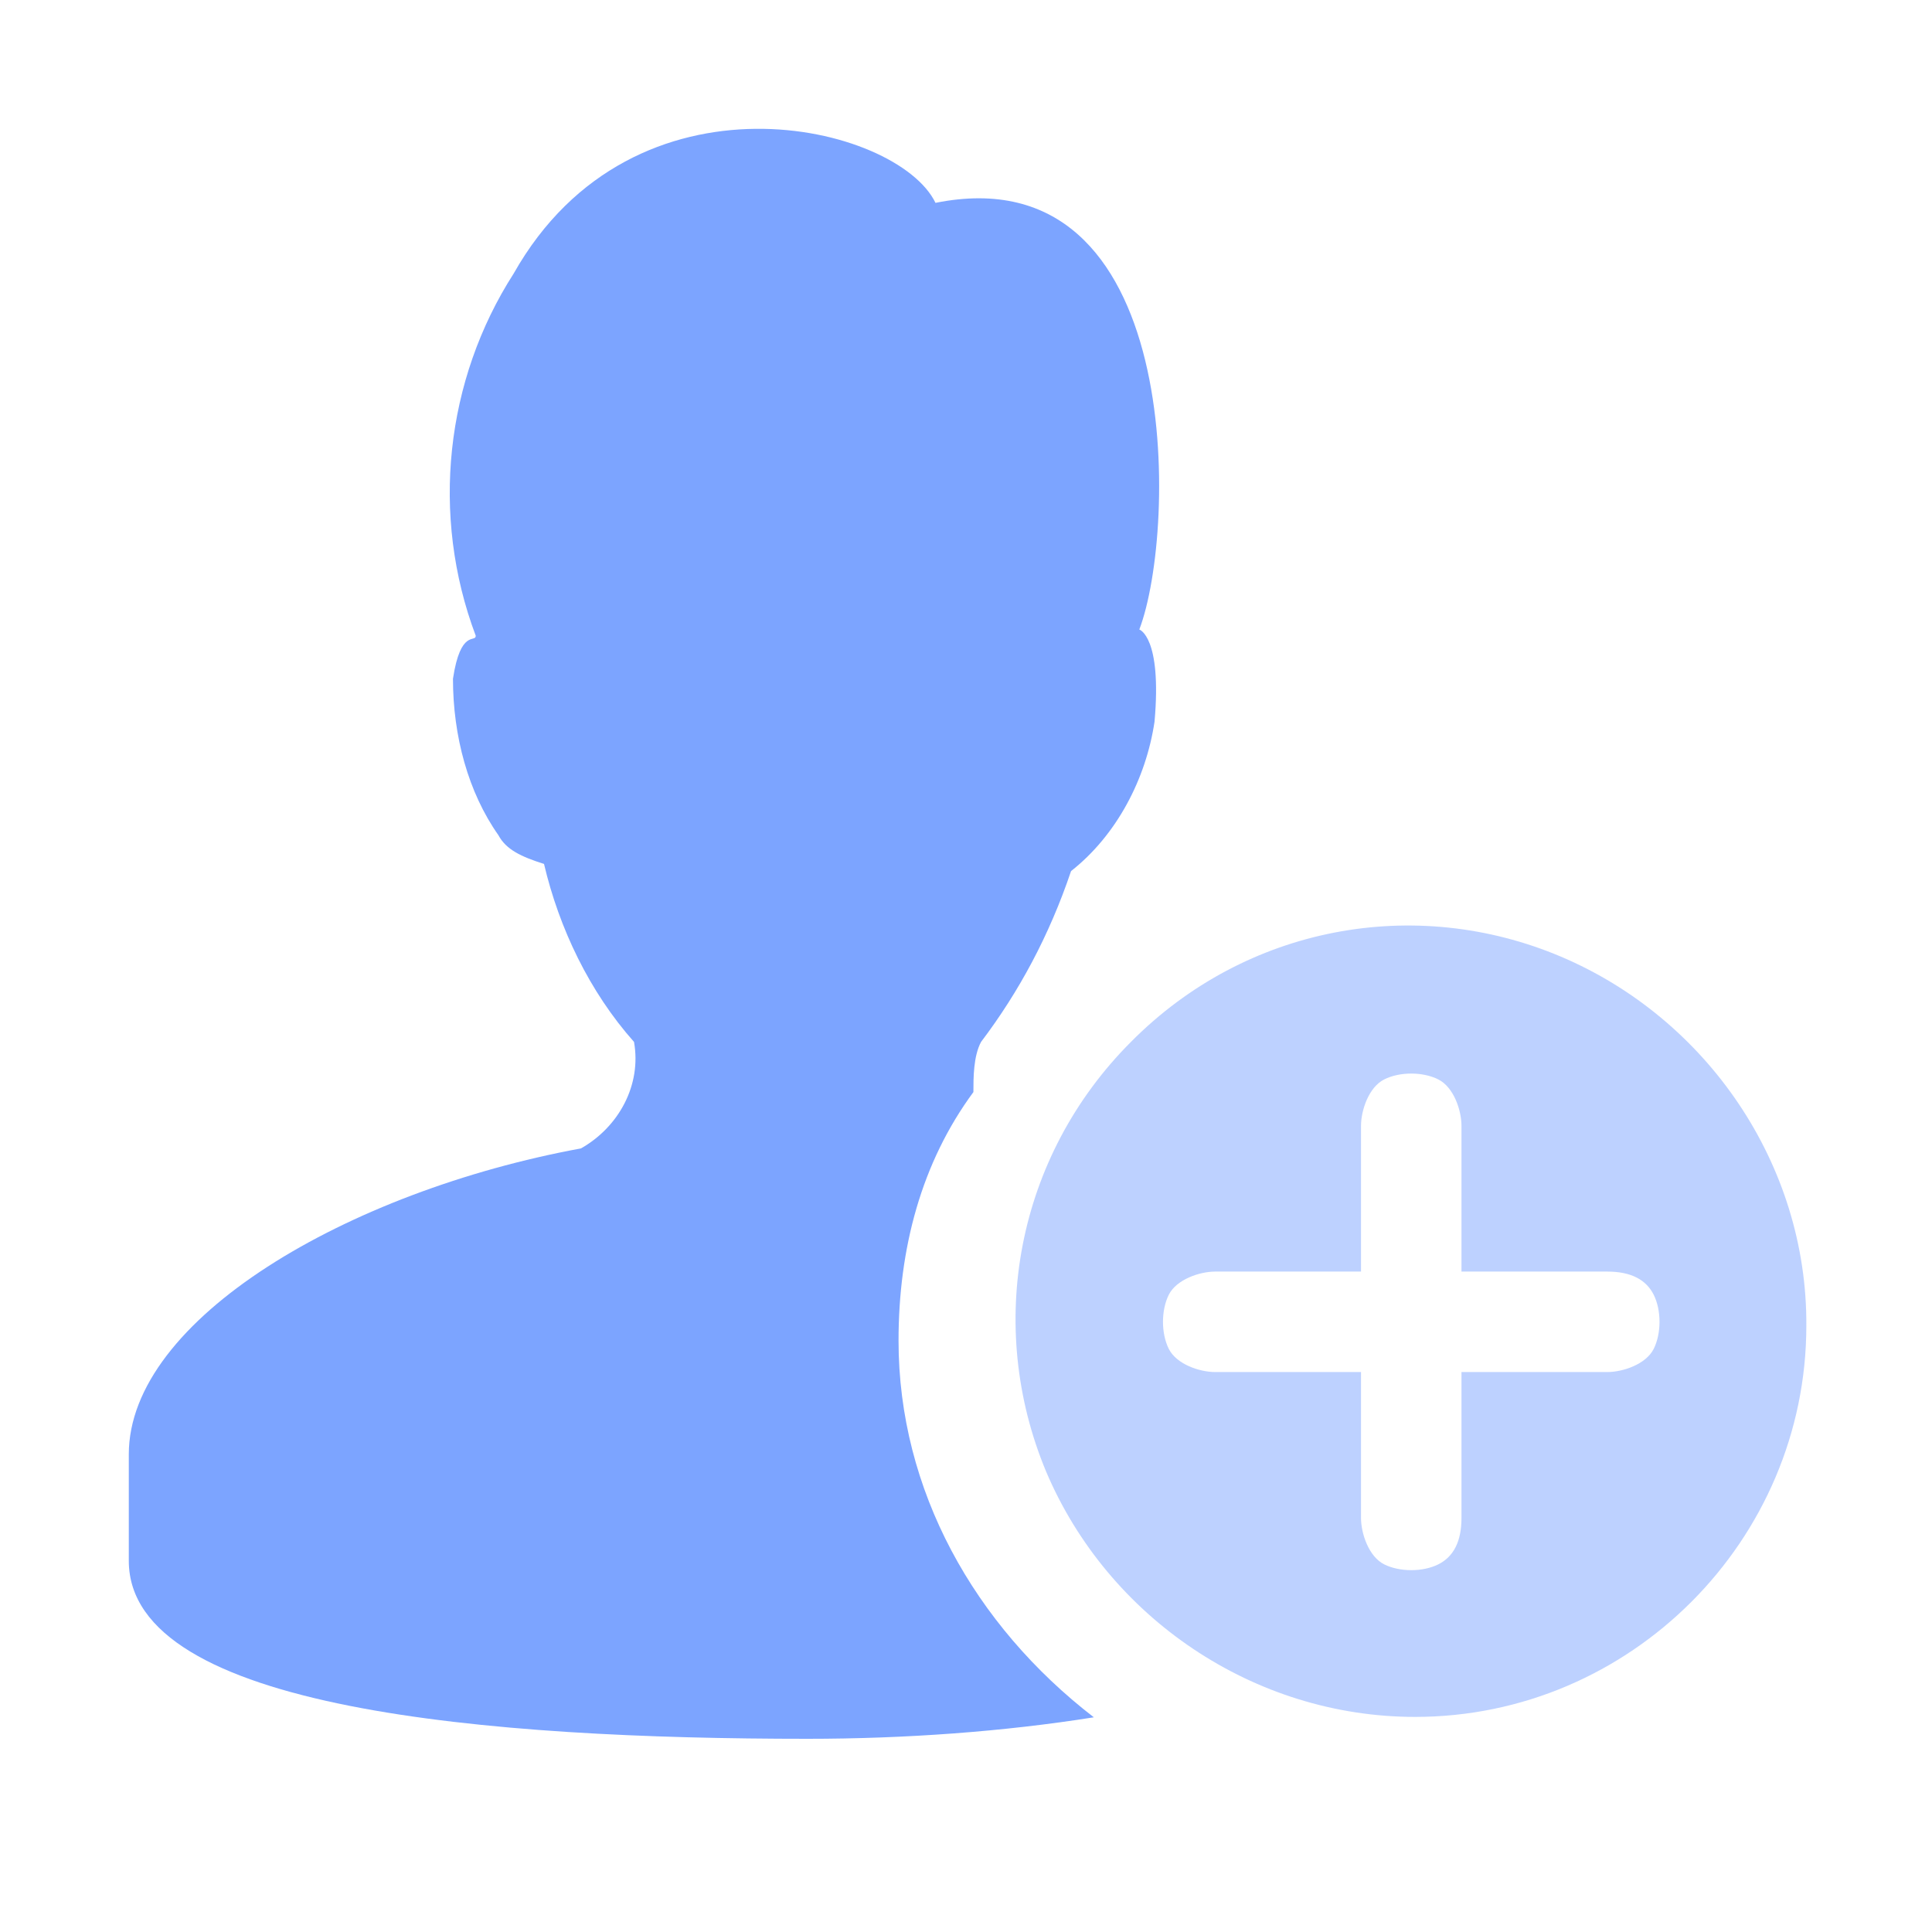 <svg width="24" height="24" viewBox="0 0 24 24" fill="none" xmlns="http://www.w3.org/2000/svg">
<path d="M11.162 16.655C11.162 15.51 11.445 14.444 12.092 13.566C12.092 13.388 12.092 13.121 12.187 12.943C12.658 12.321 13.035 11.621 13.305 10.821C13.871 10.376 14.236 9.676 14.342 8.965C14.436 7.909 14.153 7.82 14.153 7.82C14.624 6.587 14.719 1.897 11.621 2.52C11.15 1.542 7.876 0.753 6.381 3.398C5.533 4.72 5.345 6.398 5.91 7.898C5.91 7.987 5.721 7.809 5.627 8.432C5.627 9.143 5.816 9.843 6.192 10.376C6.287 10.554 6.475 10.643 6.758 10.732C6.946 11.532 7.323 12.321 7.876 12.943C7.971 13.477 7.688 13.999 7.217 14.266C4.32 14.799 1.6 16.388 1.6 18.066V19.389C1.6 21.244 6.098 21.6 10.032 21.6C11.245 21.6 12.469 21.511 13.588 21.333C12.104 20.189 11.162 18.511 11.162 16.655Z" fill="#7CA4FF"/>
<path opacity="0.5" d="M19.391 11.884C17.579 11.117 15.479 11.501 14.051 12.941C12.623 14.368 12.239 16.468 12.995 18.28C13.763 20.093 15.575 21.328 17.579 21.328C20.255 21.328 22.439 19.133 22.439 16.468C22.451 14.464 21.203 12.652 19.391 11.884ZM20.543 16.756C20.447 16.948 20.159 17.044 19.967 17.044H18.155V18.857C18.155 19.145 18.059 19.337 17.867 19.433C17.675 19.529 17.387 19.529 17.195 19.433C17.003 19.337 16.907 19.049 16.907 18.857V17.044H15.095C14.903 17.044 14.615 16.948 14.519 16.756C14.423 16.564 14.423 16.276 14.519 16.084C14.615 15.893 14.903 15.796 15.095 15.796H16.907V13.985C16.907 13.793 17.003 13.505 17.195 13.409C17.387 13.312 17.675 13.312 17.867 13.409C18.059 13.505 18.155 13.793 18.155 13.985V15.796H19.967C20.255 15.796 20.447 15.893 20.543 16.084C20.639 16.276 20.639 16.564 20.543 16.756Z" fill="#7CA4FF"/>
</svg>
